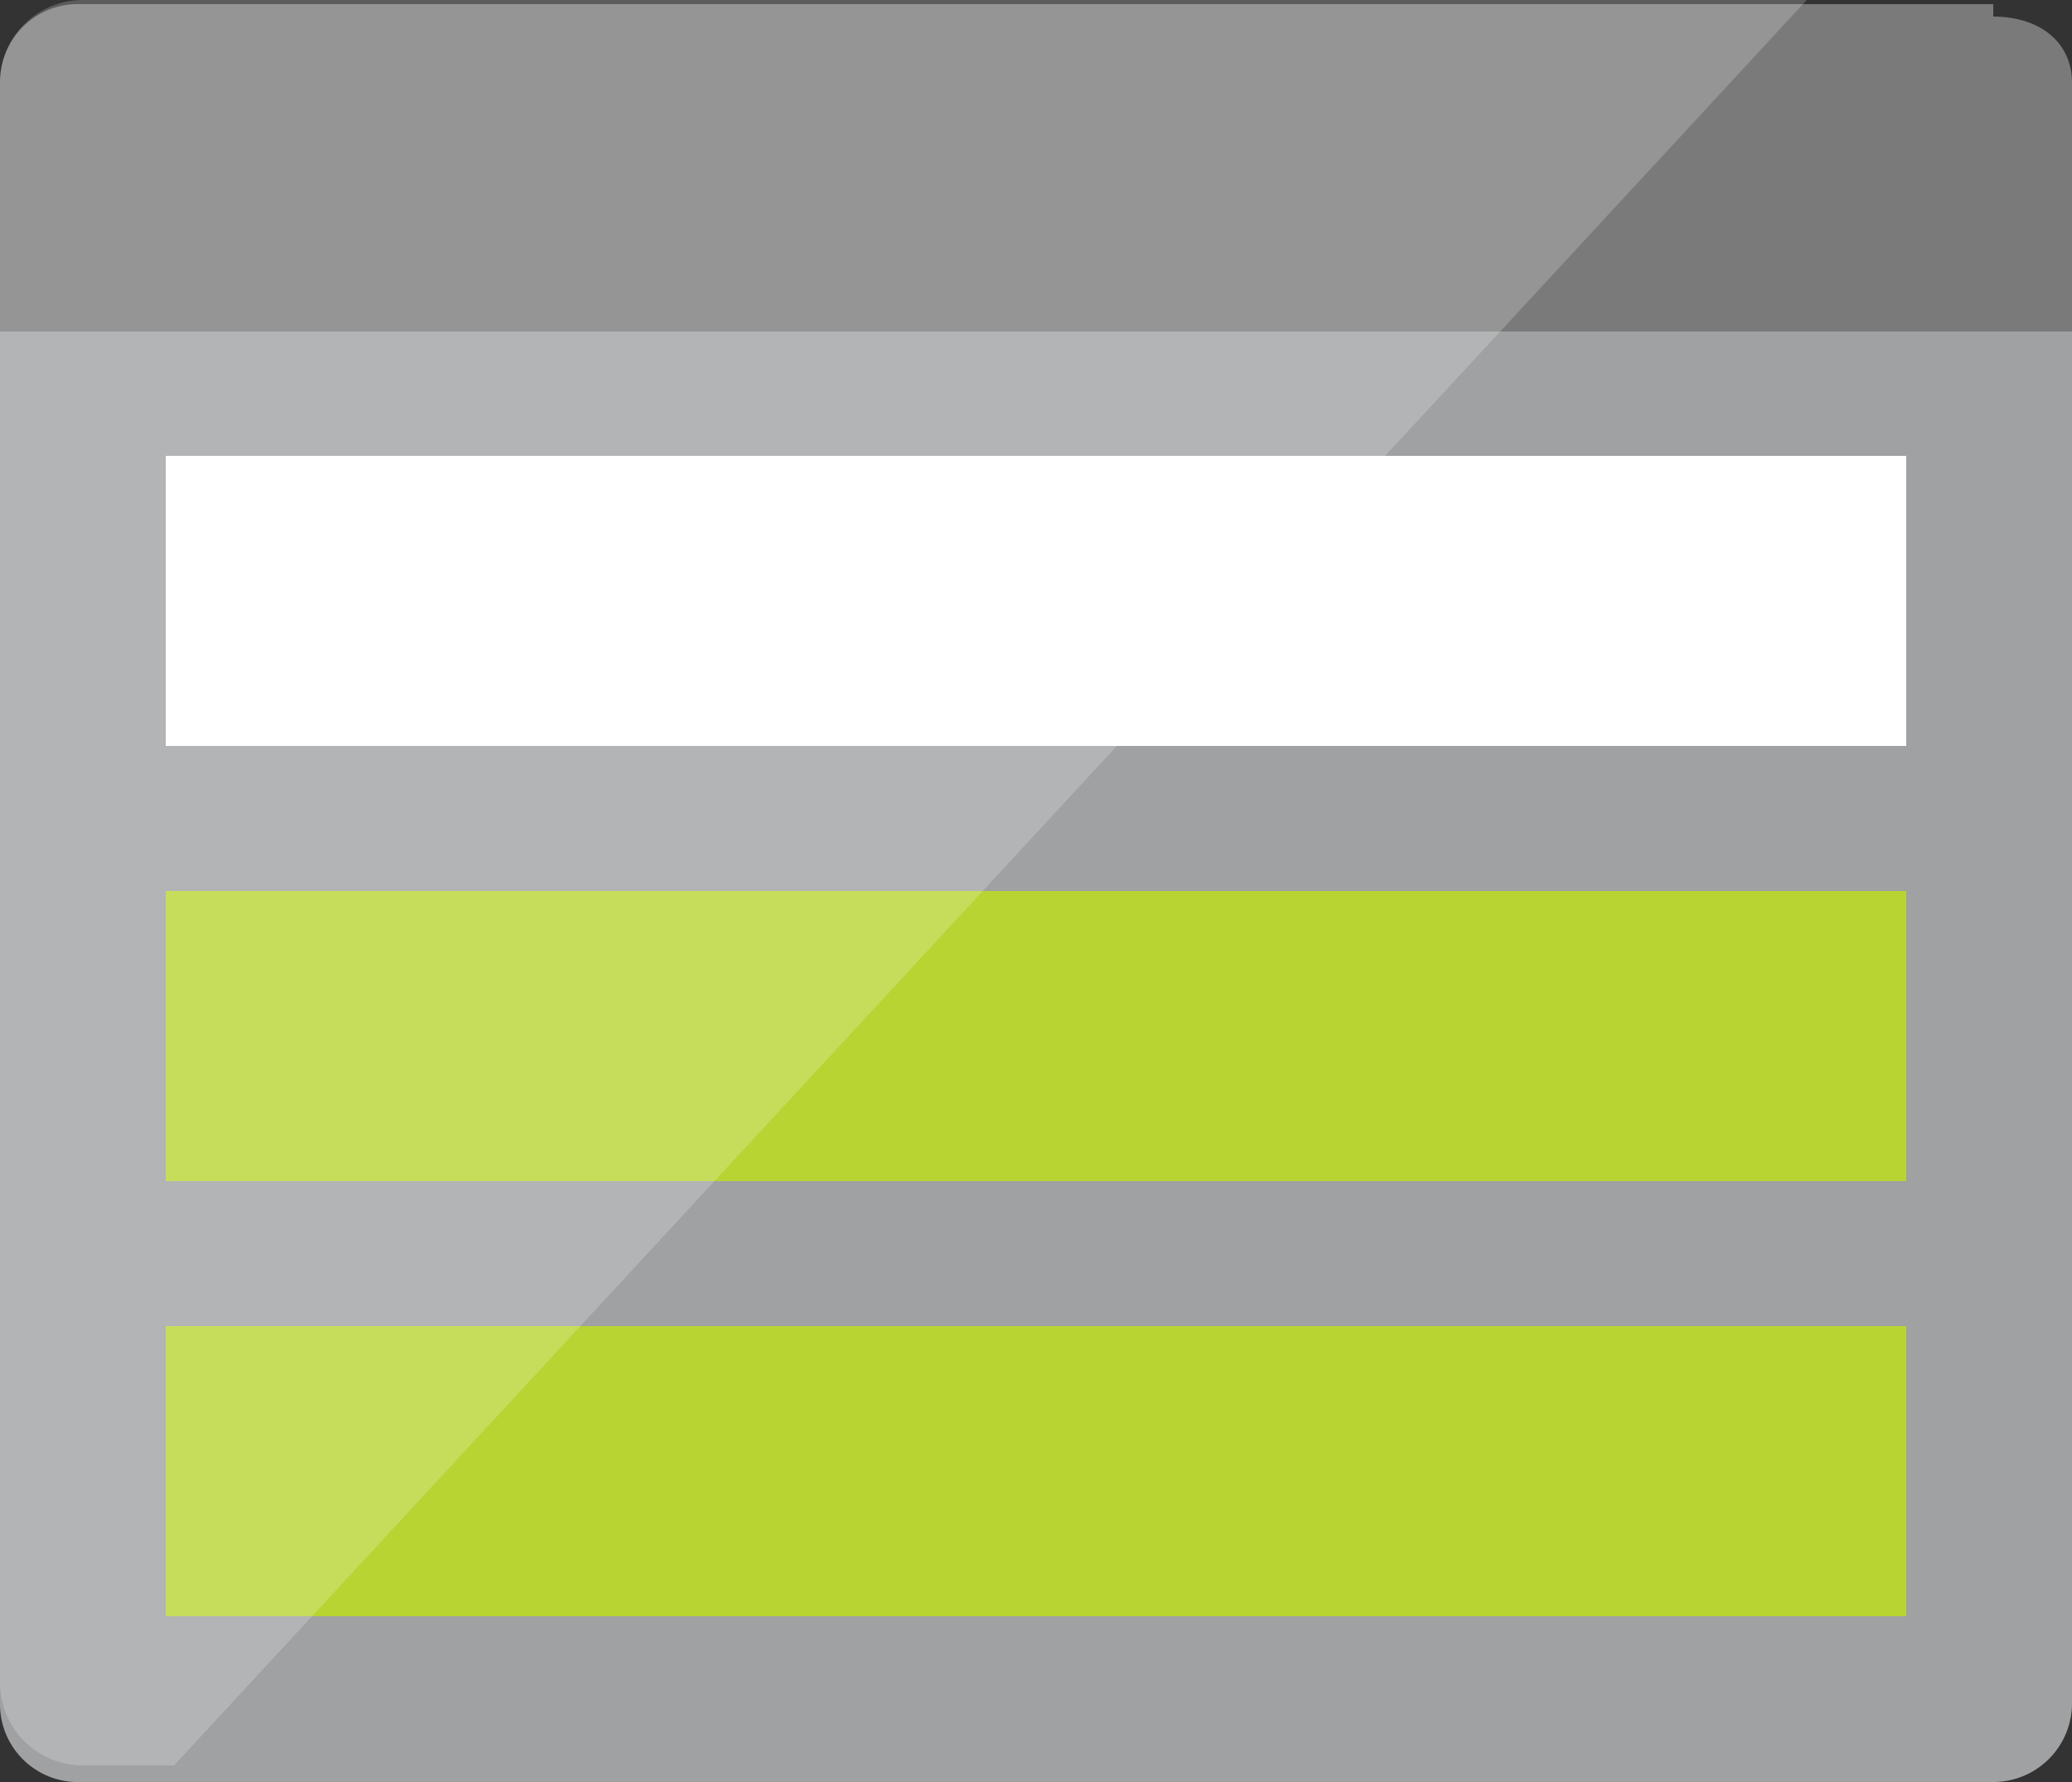 <svg id="Layer_1" data-name="Layer 1" xmlns="http://www.w3.org/2000/svg" viewBox="0 0 50 43"><rect x="0" y="0" width="50" height="43" fill="#333333" stroke="none"/><defs><style>.cls-1{fill:#a0a1a2;}.cls-2{fill:#7a7a7a;}.cls-3{fill:#b8d432;}.cls-4,.cls-5{fill:#fff;}.cls-5{opacity:0.2;isolation:isolate;}</style></defs><title>product-vendor-microsoft-icon-storage</title><path class="cls-1" d="M0,45.1A1.88,1.88,0,0,0,1.8,47H48.1A1.9,1.9,0,0,0,50,45.1V12H0Z" transform="translate(0 -4)"/><path class="cls-2" d="M48.1,4.1H1.8A1.88,1.88,0,0,0,0,6v6H50V6c0-1-.8-1.6-1.9-1.6" transform="translate(0 -4)"/><rect class="cls-3" x="4" y="21.5" width="42" height="7"/><rect class="cls-4" x="4" y="11" width="42" height="7"/><rect class="cls-3" x="4" y="32" width="42" height="7"/><path class="cls-5" d="M2,4A2,2,0,0,0,0,6V44.6a2,2,0,0,0,2,2H4.2L43.6,4Z" transform="translate(0 -4)"/></svg>